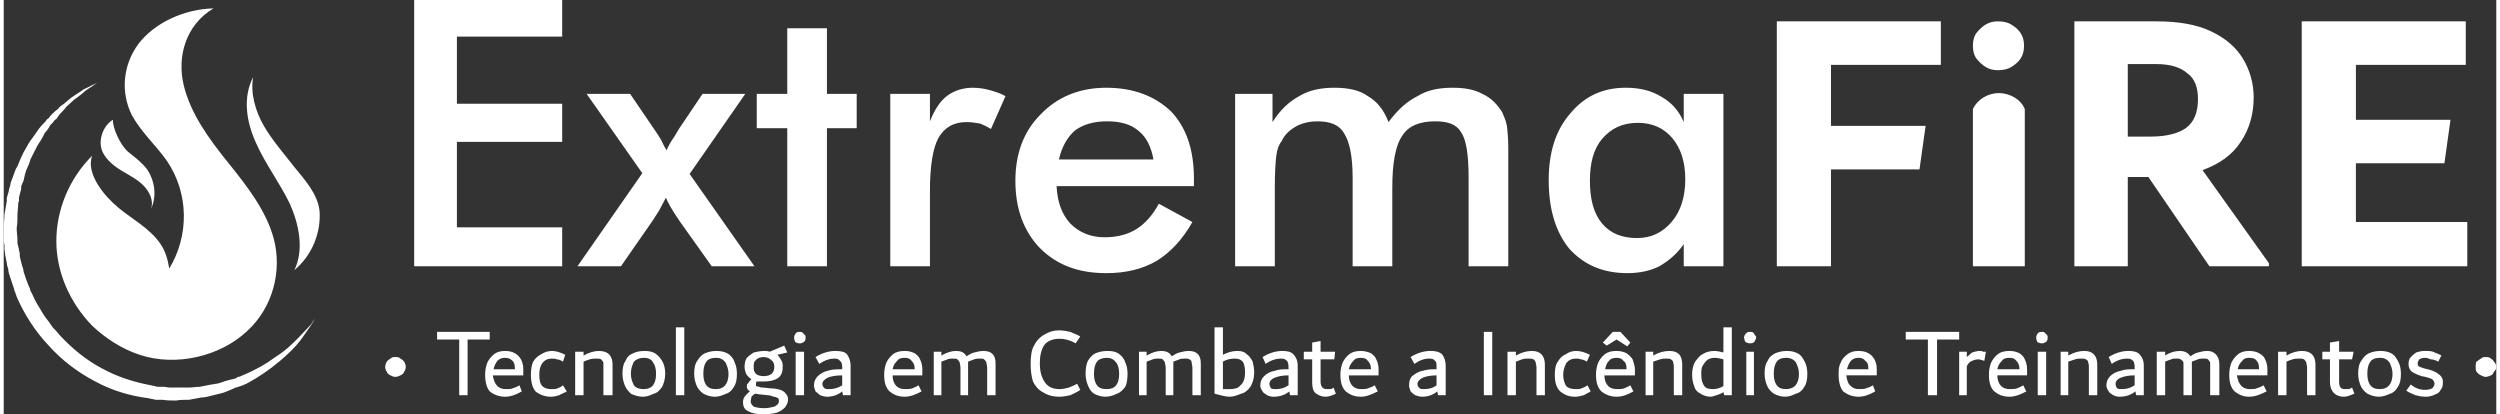 <?xml version="1.0" encoding="UTF-8"?>
<!DOCTYPE svg PUBLIC "-//W3C//DTD SVG 1.1//EN" "http://www.w3.org/Graphics/SVG/1.1/DTD/svg11.dtd">
<!-- Creator: CorelDRAW 2018 (64-Bit Evaluation Version) -->
<svg xmlns="http://www.w3.org/2000/svg" xml:space="preserve" width="175px" height="29px" version="1.1" style="shape-rendering:geometricPrecision; text-rendering:geometricPrecision; image-rendering:optimizeQuality; fill-rule:evenodd; clip-rule:evenodd"
viewBox="0 0 32.67 5.43"
 xmlns:xlink="http://www.w3.org/1999/xlink">
 <rect x="0" y="0" width="32.67" height="5.43" fill="#333333" stroke="none"/>
 <defs>
  <style type="text/css">
   <![CDATA[
    .fil0 {fill:white;fill-rule:nonzero}
   ]]>
  </style>
 </defs>
 <g id="Layer_x0020_1">
  <path class="fil0" d="M26.14 0.92c-0.06,0 -0.11,-0.01 -0.16,-0.04 -0.05,-0.03 -0.09,-0.07 -0.13,-0.12 -0.03,-0.05 -0.04,-0.1 -0.04,-0.16 0,-0.06 0.01,-0.11 0.04,-0.16 0.04,-0.05 0.08,-0.09 0.13,-0.12 0.05,-0.03 0.1,-0.04 0.16,-0.04 0.06,0 0.12,0.01 0.17,0.04 0.05,0.03 0.1,0.07 0.13,0.12 0.03,0.05 0.04,0.1 0.04,0.16 0,0.06 -0.01,0.11 -0.04,0.16 -0.03,0.05 -0.08,0.09 -0.13,0.12 -0.05,0.03 -0.11,0.04 -0.17,0.04zm1.7 0.87l0.31 0c0.19,0 0.35,-0.04 0.45,-0.11 0.11,-0.08 0.16,-0.21 0.16,-0.38 0,-0.15 -0.04,-0.27 -0.14,-0.34 -0.09,-0.08 -0.23,-0.12 -0.4,-0.12l-0.38 0 0 0.95zm1.85 1.66l0 0.04 -0.78 0 -0.8 -1.17 -0.27 0 0 1.17 -0.7 0 0 -3.21 1.08 0c0.28,0 0.52,0.04 0.71,0.13 0.19,0.09 0.33,0.21 0.42,0.36 0.09,0.15 0.14,0.32 0.14,0.51 0,0.22 -0.06,0.42 -0.17,0.58 -0.11,0.17 -0.28,0.29 -0.5,0.37l0.87 1.22zm1.14 -0.54l1.46 0 0 0.58 -2.17 0 0 -3.21 2.15 0 0 0.57 -1.44 0 0 0.72 1.24 0 -0.08 0.57 -1.16 0 0 0.77zm-5.44 -2.06l-1.44 0 0 0.8 1.24 0 -0.08 0.57 -1.16 0 0 1.27 -0.71 0 0 -3.21 2.15 0 0 0.57zm1.1 0.58l0 2.06 -0.68 0 0 -2.06c0.06,-0.13 0.2,-0.21 0.34,-0.21 0.14,0 0.29,0.08 0.34,0.21zm-18.4 2.06l-0.57 0 0.85 -1.22 -0.73 -1.04 0.57 0 0.32 0.47c0.03,0.04 0.06,0.09 0.09,0.14 0.02,0.04 0.04,0.09 0.07,0.13 0.01,-0.04 0.04,-0.08 0.06,-0.12 0.03,-0.04 0.06,-0.09 0.1,-0.16l0.31 -0.46 0.56 0 -0.73 1.05 0.85 1.21 -0.56 0 -0.42 -0.59 -0.02 -0.03c-0.08,-0.12 -0.14,-0.22 -0.16,-0.28 -0.03,0.06 -0.06,0.11 -0.09,0.17 -0.03,0.05 -0.06,0.09 -0.09,0.14l-0.41 0.59zm2.18 0l0 -1.81 -0.4 0 0 -0.45 0.4 0 0 -0.86 0.52 0 0 0.86 0.39 0 0 0.45 -0.39 0 0 1.81 -0.52 0zm1.87 -1.9c0.06,-0.15 0.13,-0.26 0.22,-0.33 0.09,-0.07 0.21,-0.11 0.34,-0.11 0.07,0 0.15,0.01 0.22,0.03 0.07,0.02 0.14,0.04 0.21,0.08l-0.19 0.43c-0.05,-0.03 -0.09,-0.05 -0.14,-0.07 -0.06,-0.01 -0.11,-0.02 -0.18,-0.02 -0.17,0 -0.29,0.07 -0.37,0.21 -0.07,0.13 -0.11,0.36 -0.11,0.69l0 0.99 -0.52 0 0 -2.26 0.52 0 0 0.36zm2.93 0.5c-0.03,-0.16 -0.09,-0.29 -0.19,-0.37 -0.1,-0.09 -0.24,-0.13 -0.42,-0.13 -0.17,0 -0.31,0.04 -0.42,0.12 -0.1,0.09 -0.17,0.21 -0.21,0.38l1.24 0zm0.53 0.35l-1.8 0c0.01,0.21 0.07,0.37 0.18,0.49 0.12,0.12 0.27,0.18 0.45,0.18 0.17,0 0.31,-0.04 0.42,-0.11 0.11,-0.07 0.21,-0.18 0.29,-0.33l0.44 0.24c-0.13,0.23 -0.29,0.4 -0.47,0.51 -0.19,0.11 -0.41,0.16 -0.66,0.16 -0.37,0 -0.65,-0.11 -0.87,-0.33 -0.21,-0.22 -0.32,-0.51 -0.32,-0.88 0,-0.36 0.11,-0.65 0.33,-0.87 0.22,-0.23 0.51,-0.35 0.86,-0.35 0.36,0 0.64,0.11 0.85,0.31 0.2,0.21 0.3,0.5 0.3,0.88l0 0.1zm1.06 1.05l-0.52 0 0 -2.26 0.49 0 0 0.37c0.1,-0.16 0.22,-0.27 0.35,-0.34 0.13,-0.08 0.29,-0.11 0.46,-0.11 0.18,0 0.33,0.03 0.44,0.11 0.12,0.07 0.21,0.18 0.27,0.34 0.12,-0.16 0.24,-0.27 0.38,-0.34 0.13,-0.08 0.28,-0.11 0.46,-0.11 0.15,0 0.28,0.02 0.39,0.08 0.11,0.05 0.19,0.13 0.26,0.24 0.02,0.05 0.05,0.11 0.06,0.17 0.01,0.07 0.02,0.17 0.02,0.3l0 1.55 -0.52 0 0 -1.16c0,-0.3 -0.03,-0.5 -0.1,-0.6 -0.06,-0.1 -0.17,-0.14 -0.34,-0.14 -0.2,0 -0.35,0.06 -0.43,0.19 -0.09,0.13 -0.13,0.36 -0.13,0.68l0 1.03 -0.52 0 0 -1.16c0,-0.28 -0.04,-0.47 -0.11,-0.58 -0.06,-0.11 -0.18,-0.16 -0.35,-0.16 -0.1,0 -0.19,0.02 -0.27,0.06 -0.09,0.05 -0.16,0.11 -0.2,0.2 -0.04,0.05 -0.06,0.11 -0.07,0.19 -0.01,0.07 -0.02,0.21 -0.02,0.42l0 1.03zm5.38 -1.14c0,-0.23 -0.06,-0.41 -0.17,-0.54 -0.11,-0.13 -0.26,-0.2 -0.45,-0.2 -0.2,0 -0.35,0.07 -0.47,0.21 -0.11,0.13 -0.16,0.31 -0.16,0.55 0,0.24 0.05,0.43 0.16,0.56 0.11,0.13 0.26,0.19 0.46,0.19 0.18,0 0.33,-0.07 0.45,-0.21 0.12,-0.14 0.18,-0.33 0.18,-0.56zm0.5 1.14l-0.52 0 0 -0.29c-0.09,0.13 -0.2,0.22 -0.32,0.29 -0.12,0.06 -0.26,0.09 -0.42,0.09 -0.32,0 -0.57,-0.11 -0.76,-0.32 -0.18,-0.22 -0.27,-0.52 -0.27,-0.9 0,-0.36 0.09,-0.65 0.28,-0.87 0.19,-0.23 0.43,-0.34 0.73,-0.34 0.19,0 0.34,0.04 0.47,0.12 0.14,0.08 0.23,0.19 0.29,0.33l0 -0.37 0.52 0 0 2.26zm-16.17 0.86l0 0.1 -0.29 0 0 0.73 -0.11 0 0 -0.73 -0.29 0 0 -0.1 0.69 0zm0.2 0.34c-0.04,0 -0.07,0.01 -0.1,0.04 -0.02,0.03 -0.04,0.06 -0.05,0.11l0.28 0 0 -0.01c0,-0.05 -0.01,-0.08 -0.03,-0.1 -0.03,-0.03 -0.06,-0.04 -0.1,-0.04zm0.24 0.23l-0.4 0c0.01,0.06 0.03,0.11 0.06,0.14 0.03,0.03 0.07,0.04 0.11,0.04 0.04,0 0.07,0 0.09,-0.01 0.03,-0.01 0.06,-0.02 0.09,-0.04l0.03 0.08c-0.07,0.04 -0.14,0.07 -0.22,0.07 -0.08,0 -0.15,-0.03 -0.2,-0.07 -0.04,-0.05 -0.06,-0.12 -0.06,-0.22 0,-0.06 0.01,-0.11 0.03,-0.16 0.02,-0.04 0.05,-0.08 0.09,-0.11 0.04,-0.03 0.09,-0.04 0.14,-0.04 0.05,0 0.1,0.01 0.13,0.03 0.04,0.02 0.06,0.05 0.08,0.08 0.02,0.04 0.03,0.08 0.03,0.13l0 0.08zm0.36 0.28c-0.08,0 -0.15,-0.03 -0.2,-0.07 -0.04,-0.05 -0.06,-0.12 -0.06,-0.22 0,-0.07 0.01,-0.13 0.03,-0.17 0.03,-0.05 0.07,-0.08 0.11,-0.1 0.05,-0.03 0.09,-0.04 0.14,-0.04 0.05,0 0.11,0.02 0.17,0.05l-0.03 0.09c-0.03,-0.02 -0.06,-0.03 -0.08,-0.03 -0.02,-0.01 -0.04,-0.01 -0.07,-0.01 -0.05,0 -0.09,0.02 -0.12,0.06 -0.03,0.04 -0.04,0.09 -0.04,0.15 0,0.07 0.01,0.12 0.04,0.15 0.03,0.03 0.07,0.04 0.12,0.04 0.03,0 0.06,0 0.08,-0.01 0.02,-0.01 0.05,-0.02 0.07,-0.04l0.05 0.08c-0.03,0.02 -0.07,0.03 -0.1,0.05 -0.03,0.01 -0.07,0.02 -0.11,0.02zm0.63 -0.6c0.12,0 0.18,0.06 0.18,0.18l0 0.4 -0.12 0 0 -0.36c0,-0.03 0,-0.05 0,-0.07 -0.01,-0.02 -0.02,-0.03 -0.03,-0.04 -0.02,-0.01 -0.04,-0.01 -0.06,-0.01 -0.03,0 -0.06,0 -0.09,0.01 -0.03,0.01 -0.06,0.02 -0.08,0.03l0 0.44 -0.11 0 0 -0.57 0.11 0 0 0.05c0.07,-0.04 0.14,-0.06 0.2,-0.06zm0.59 0.5c0.11,0 0.16,-0.07 0.16,-0.2 0,-0.06 -0.01,-0.11 -0.04,-0.15 -0.02,-0.04 -0.06,-0.06 -0.12,-0.06 -0.06,0 -0.1,0.02 -0.13,0.05 -0.02,0.04 -0.04,0.09 -0.04,0.16 0,0.06 0.02,0.11 0.04,0.15 0.03,0.04 0.08,0.05 0.13,0.05zm-0.01 0.1c-0.06,0 -0.12,-0.02 -0.16,-0.04 -0.03,-0.03 -0.06,-0.06 -0.08,-0.11 -0.02,-0.05 -0.03,-0.1 -0.03,-0.15 0,-0.07 0.01,-0.13 0.04,-0.17 0.02,-0.05 0.05,-0.08 0.1,-0.1 0.04,-0.02 0.09,-0.03 0.15,-0.03 0.06,0 0.11,0.01 0.15,0.04 0.04,0.03 0.07,0.07 0.09,0.11 0.02,0.04 0.03,0.09 0.03,0.15 0,0.07 -0.02,0.13 -0.04,0.17 -0.03,0.04 -0.06,0.08 -0.11,0.09 -0.04,0.02 -0.09,0.04 -0.14,0.04zm0.43 -0.02l0 -0.89 0.11 0 0 0.89 -0.11 0zm0.53 -0.08c0.1,0 0.16,-0.07 0.16,-0.2 0,-0.06 -0.02,-0.11 -0.04,-0.15 -0.03,-0.04 -0.07,-0.06 -0.12,-0.06 -0.07,0 -0.11,0.02 -0.13,0.05 -0.03,0.04 -0.04,0.09 -0.04,0.16 0,0.06 0.01,0.11 0.04,0.15 0.03,0.04 0.07,0.05 0.13,0.05zm-0.02 0.1c-0.06,0 -0.11,-0.02 -0.15,-0.04 -0.04,-0.03 -0.07,-0.06 -0.09,-0.11 -0.02,-0.05 -0.03,-0.1 -0.03,-0.15 0,-0.07 0.01,-0.13 0.04,-0.17 0.03,-0.05 0.06,-0.08 0.1,-0.1 0.05,-0.02 0.1,-0.03 0.15,-0.03 0.06,0 0.11,0.01 0.16,0.04 0.04,0.03 0.07,0.07 0.08,0.11 0.02,0.04 0.03,0.09 0.03,0.15 0,0.07 -0.01,0.13 -0.04,0.17 -0.02,0.04 -0.06,0.08 -0.1,0.09 -0.05,0.02 -0.09,0.04 -0.15,0.04zm0.64 0.15c0.06,0 0.1,-0.01 0.14,-0.02 0.04,-0.02 0.06,-0.04 0.06,-0.07 0,-0.02 0,-0.03 -0.01,-0.04 -0.02,-0.01 -0.03,-0.02 -0.06,-0.02 -0.02,-0.01 -0.05,-0.02 -0.08,-0.02l-0.09 -0.01c-0.03,0 -0.05,-0.01 -0.07,-0.01 -0.02,0.01 -0.04,0.03 -0.05,0.04 0,0.02 -0.01,0.04 -0.01,0.06 0,0.03 0.02,0.05 0.04,0.07 0.03,0.01 0.08,0.02 0.13,0.02zm0 -0.67c-0.05,0 -0.09,0.02 -0.1,0.04 -0.03,0.02 -0.03,0.05 -0.03,0.09 0,0.03 0,0.06 0.03,0.09 0.02,0.02 0.06,0.03 0.1,0.03 0.09,0 0.14,-0.04 0.14,-0.12 0,-0.04 -0.01,-0.07 -0.04,-0.09 -0.02,-0.02 -0.05,-0.04 -0.1,-0.04zm0.09 0.41c0.05,0 0.1,0.01 0.13,0.02 0.03,0.01 0.06,0.03 0.07,0.05 0.02,0.02 0.03,0.04 0.03,0.08 0,0.04 -0.02,0.07 -0.04,0.1 -0.03,0.03 -0.06,0.05 -0.11,0.07 -0.04,0.01 -0.1,0.02 -0.17,0.02 -0.08,0 -0.15,-0.01 -0.2,-0.04 -0.05,-0.02 -0.07,-0.06 -0.07,-0.12 0,-0.03 0.01,-0.06 0.02,-0.07 0.02,-0.02 0.04,-0.05 0.07,-0.07 -0.03,-0.02 -0.04,-0.04 -0.04,-0.06 0,-0.02 0,-0.04 0.02,-0.05 0.01,-0.02 0.02,-0.03 0.04,-0.05 -0.03,-0.02 -0.05,-0.04 -0.07,-0.07 -0.01,-0.03 -0.02,-0.06 -0.02,-0.09 0,-0.05 0.01,-0.09 0.03,-0.12 0.03,-0.03 0.06,-0.05 0.09,-0.07 0.04,-0.01 0.09,-0.02 0.14,-0.02 0.02,0 0.04,0 0.07,0.01l0.19 -0.08 0.04 0.09 -0.13 0.03c0.02,0.02 0.04,0.05 0.05,0.07 0.02,0.03 0.02,0.05 0.02,0.09 0,0.07 -0.02,0.12 -0.07,0.15 -0.05,0.03 -0.11,0.04 -0.18,0.04 -0.04,0 -0.06,0 -0.09,0 -0.01,0.01 -0.01,0.02 -0.01,0.03 0,0.02 0,0.02 0,0.03 0.01,0 0.03,0.01 0.04,0.01 0.02,0.01 0.04,0.01 0.06,0.01l0.09 0.01zm0.33 0.09l0 -0.57 0.11 0 0 0.57 -0.11 0zm0.05 -0.68c-0.01,0 -0.03,0 -0.04,-0.01 -0.01,0 -0.02,-0.01 -0.02,-0.02 -0.01,-0.02 -0.01,-0.03 -0.01,-0.05 0,-0.01 0,-0.02 0.01,-0.03 0,-0.01 0.01,-0.02 0.02,-0.03 0.01,-0.01 0.03,-0.01 0.04,-0.01 0.02,0 0.03,0 0.04,0.01 0.01,0.01 0.02,0.02 0.03,0.03 0.01,0.01 0.01,0.02 0.01,0.03 0,0.02 0,0.03 -0.01,0.05 -0.01,0.01 -0.02,0.02 -0.03,0.02 -0.01,0.01 -0.02,0.01 -0.04,0.01zm0.3 0.53c0,0.03 0.01,0.04 0.03,0.06 0.01,0.01 0.03,0.01 0.06,0.01 0.05,0 0.11,-0.01 0.17,-0.05l0 -0.13c-0.08,0 -0.14,0.01 -0.19,0.03 -0.04,0.02 -0.07,0.05 -0.07,0.08zm0.17 -0.43c0.07,0 0.12,0.01 0.15,0.04 0.03,0.04 0.05,0.09 0.05,0.15l0 0.39 -0.1 0 -0.01 -0.05c-0.06,0.05 -0.13,0.07 -0.2,0.07 -0.03,0 -0.06,-0.01 -0.09,-0.02 -0.02,-0.02 -0.04,-0.03 -0.06,-0.05 -0.01,-0.03 -0.02,-0.05 -0.02,-0.08 0,-0.05 0.02,-0.09 0.05,-0.12 0.03,-0.03 0.08,-0.06 0.13,-0.07 0.06,-0.02 0.12,-0.02 0.19,-0.02l0 -0.03c0,-0.04 -0.01,-0.07 -0.03,-0.08 -0.01,-0.02 -0.04,-0.03 -0.07,-0.03 -0.06,0 -0.13,0.02 -0.2,0.07l-0.05 -0.09c0.08,-0.05 0.17,-0.08 0.26,-0.08zm0.91 0.09c-0.05,0 -0.08,0.01 -0.1,0.04 -0.03,0.03 -0.05,0.06 -0.06,0.11l0.29 0 0 -0.01c0,-0.05 -0.02,-0.08 -0.04,-0.1 -0.02,-0.03 -0.05,-0.04 -0.09,-0.04zm0.23 0.23l-0.39 0c0,0.06 0.02,0.11 0.05,0.14 0.03,0.03 0.07,0.04 0.11,0.04 0.04,0 0.07,0 0.1,-0.01 0.02,-0.01 0.05,-0.02 0.08,-0.04l0.04 0.08c-0.07,0.04 -0.15,0.07 -0.22,0.07 -0.09,0 -0.15,-0.03 -0.2,-0.07 -0.05,-0.05 -0.07,-0.12 -0.07,-0.22 0,-0.06 0.01,-0.11 0.03,-0.16 0.02,-0.04 0.05,-0.08 0.09,-0.11 0.04,-0.03 0.09,-0.04 0.15,-0.04 0.05,0 0.09,0.01 0.13,0.03 0.03,0.02 0.06,0.05 0.07,0.08 0.02,0.04 0.03,0.08 0.03,0.13l0 0.08zm0.8 -0.32c0.05,0 0.09,0.01 0.12,0.04 0.03,0.03 0.04,0.07 0.04,0.13l0 0.41 -0.11 0 0 -0.36c0,-0.03 -0.01,-0.05 -0.01,-0.07 -0.01,-0.02 -0.02,-0.03 -0.03,-0.04 -0.01,-0.01 -0.03,-0.01 -0.05,-0.01 -0.03,0 -0.06,0 -0.08,0.01 -0.03,0.01 -0.05,0.02 -0.08,0.03 0,0.02 0,0.03 0,0.03l0 0.41 -0.1 0 0 -0.36c0,-0.03 -0.01,-0.05 -0.01,-0.07 -0.01,-0.02 -0.02,-0.03 -0.03,-0.04 -0.01,-0.01 -0.03,-0.01 -0.06,-0.01 -0.02,0 -0.05,0 -0.07,0.01 -0.03,0.01 -0.05,0.02 -0.08,0.03l0 0.44 -0.1 0 0 -0.57 0.1 0 0 0.05c0.07,-0.04 0.13,-0.06 0.19,-0.06 0.07,0 0.11,0.02 0.14,0.07 0.03,-0.02 0.06,-0.04 0.1,-0.05 0.04,-0.01 0.08,-0.02 0.12,-0.02zm1 0.6c-0.09,0 -0.16,-0.02 -0.22,-0.06 -0.06,-0.03 -0.1,-0.08 -0.13,-0.14 -0.02,-0.07 -0.03,-0.14 -0.03,-0.23 0,-0.1 0.01,-0.19 0.05,-0.25 0.03,-0.06 0.08,-0.11 0.14,-0.14 0.05,-0.03 0.11,-0.05 0.18,-0.05 0.06,0 0.1,0.01 0.15,0.02 0.04,0.02 0.08,0.03 0.13,0.06l-0.06 0.09c-0.07,-0.04 -0.14,-0.06 -0.21,-0.06 -0.09,0 -0.16,0.03 -0.2,0.08 -0.04,0.06 -0.06,0.14 -0.06,0.24 0,0.1 0.02,0.18 0.06,0.24 0.04,0.07 0.11,0.1 0.2,0.1 0.04,0 0.08,-0.01 0.12,-0.02 0.03,-0.01 0.07,-0.03 0.11,-0.05l0.04 0.08c-0.04,0.03 -0.09,0.05 -0.13,0.07 -0.05,0.01 -0.09,0.02 -0.14,0.02zm0.62 -0.1c0.11,0 0.16,-0.07 0.16,-0.2 0,-0.06 -0.01,-0.11 -0.04,-0.15 -0.03,-0.04 -0.07,-0.06 -0.12,-0.06 -0.06,0 -0.11,0.02 -0.13,0.05 -0.03,0.04 -0.04,0.09 -0.04,0.16 0,0.06 0.01,0.11 0.04,0.15 0.03,0.04 0.07,0.05 0.13,0.05zm-0.02 0.1c-0.06,0 -0.11,-0.02 -0.15,-0.04 -0.04,-0.03 -0.06,-0.06 -0.08,-0.11 -0.02,-0.05 -0.03,-0.1 -0.03,-0.15 0,-0.07 0.01,-0.13 0.03,-0.17 0.03,-0.05 0.06,-0.08 0.1,-0.1 0.05,-0.02 0.1,-0.03 0.16,-0.03 0.06,0 0.11,0.01 0.15,0.04 0.04,0.03 0.07,0.07 0.08,0.11 0.02,0.04 0.03,0.09 0.03,0.15 0,0.07 -0.01,0.13 -0.03,0.17 -0.03,0.04 -0.07,0.08 -0.11,0.09 -0.04,0.02 -0.09,0.04 -0.15,0.04zm1.09 -0.6c0.05,0 0.09,0.01 0.12,0.04 0.03,0.03 0.04,0.07 0.04,0.13l0 0.41 -0.11 0 0 -0.36c0,-0.03 -0.01,-0.05 -0.01,-0.07 0,-0.02 -0.01,-0.03 -0.03,-0.04 -0.01,-0.01 -0.03,-0.01 -0.05,-0.01 -0.03,0 -0.06,0 -0.08,0.01 -0.03,0.01 -0.05,0.02 -0.08,0.03 0,0.02 0,0.03 0,0.03l0 0.41 -0.1 0 0 -0.36c0,-0.03 -0.01,-0.05 -0.01,-0.07 -0.01,-0.02 -0.02,-0.03 -0.03,-0.04 -0.01,-0.01 -0.03,-0.01 -0.05,-0.01 -0.03,0 -0.06,0 -0.08,0.01 -0.03,0.01 -0.05,0.02 -0.08,0.03l0 0.44 -0.1 0 0 -0.57 0.1 0 0 0.05c0.07,-0.04 0.13,-0.06 0.19,-0.06 0.07,0 0.11,0.02 0.14,0.07 0.03,-0.02 0.06,-0.04 0.1,-0.05 0.04,-0.01 0.08,-0.02 0.12,-0.02zm0.54 0.5c0.06,0 0.11,-0.01 0.14,-0.05 0.04,-0.03 0.06,-0.09 0.06,-0.17 0,-0.06 -0.01,-0.11 -0.03,-0.14 -0.03,-0.03 -0.06,-0.04 -0.1,-0.04 -0.06,0 -0.11,0.01 -0.16,0.04l0 0.36c0.03,0 0.06,0 0.09,0zm0.1 -0.5c0.05,0 0.09,0.01 0.12,0.04 0.03,0.02 0.06,0.06 0.08,0.1 0.01,0.05 0.02,0.09 0.02,0.14 0,0.08 -0.02,0.14 -0.05,0.19 -0.03,0.04 -0.07,0.08 -0.12,0.09 -0.05,0.02 -0.1,0.04 -0.15,0.04 -0.06,0 -0.12,-0.02 -0.2,-0.04l0 -0.87 0.11 0 0 0.36c0.06,-0.03 0.12,-0.05 0.19,-0.05zm0.42 0.43c0,0.03 0.01,0.04 0.02,0.06 0.02,0.01 0.04,0.01 0.06,0.01 0.06,0 0.11,-0.01 0.17,-0.05l0 -0.13c-0.07,0 -0.13,0.01 -0.18,0.03 -0.05,0.02 -0.07,0.05 -0.07,0.08zm0.17 -0.43c0.06,0 0.11,0.01 0.14,0.04 0.04,0.04 0.06,0.09 0.06,0.15l0 0.39 -0.1 0 -0.01 -0.05c-0.06,0.05 -0.13,0.07 -0.21,0.07 -0.03,0 -0.06,-0.01 -0.08,-0.02 -0.03,-0.02 -0.05,-0.03 -0.06,-0.05 -0.02,-0.03 -0.03,-0.05 -0.03,-0.08 0,-0.05 0.02,-0.09 0.05,-0.12 0.03,-0.03 0.08,-0.06 0.14,-0.07 0.05,-0.02 0.11,-0.02 0.18,-0.02l0 -0.03c0,-0.04 -0.01,-0.07 -0.02,-0.08 -0.02,-0.02 -0.04,-0.03 -0.08,-0.03 -0.06,0 -0.13,0.02 -0.2,0.07l-0.04 -0.09c0.08,-0.05 0.17,-0.08 0.26,-0.08zm0.7 0.56c-0.04,0.02 -0.09,0.04 -0.13,0.04 -0.06,0 -0.1,-0.02 -0.14,-0.05 -0.03,-0.03 -0.04,-0.08 -0.04,-0.14l0 -0.3 -0.11 0 0 -0.1 0.11 0 0 -0.12 0.11 -0.02 0 0.14 0.19 0 -0.01 0.1 -0.18 0 0 0.29c0,0.07 0.03,0.1 0.08,0.1 0.02,0 0.03,0 0.05,0 0.01,0 0.03,-0.01 0.04,-0.02l0.03 0.08zm0.33 -0.47c-0.05,0 -0.08,0.01 -0.1,0.04 -0.03,0.03 -0.05,0.06 -0.06,0.11l0.29 0 0 -0.01c0,-0.05 -0.02,-0.08 -0.04,-0.1 -0.02,-0.03 -0.05,-0.04 -0.09,-0.04zm0.23 0.23l-0.39 0c0,0.06 0.02,0.11 0.05,0.14 0.03,0.03 0.07,0.04 0.11,0.04 0.04,0 0.07,0 0.09,-0.01 0.03,-0.01 0.06,-0.02 0.09,-0.04l0.04 0.08c-0.08,0.04 -0.15,0.07 -0.22,0.07 -0.09,0 -0.15,-0.03 -0.2,-0.07 -0.05,-0.05 -0.07,-0.12 -0.07,-0.22 0,-0.06 0.01,-0.11 0.03,-0.16 0.02,-0.04 0.05,-0.08 0.09,-0.11 0.04,-0.03 0.09,-0.04 0.15,-0.04 0.04,0 0.09,0.01 0.13,0.03 0.03,0.02 0.06,0.05 0.07,0.08 0.02,0.04 0.03,0.08 0.03,0.13l0 0.08zm0.51 0.11c0,0.03 0.01,0.04 0.03,0.06 0.01,0.01 0.03,0.01 0.06,0.01 0.05,0 0.11,-0.01 0.16,-0.05l0 -0.13c-0.07,0 -0.13,0.01 -0.18,0.03 -0.04,0.02 -0.07,0.05 -0.07,0.08zm0.17 -0.43c0.07,0 0.11,0.01 0.15,0.04 0.03,0.04 0.05,0.09 0.05,0.15l0 0.39 -0.1 0 -0.01 -0.05c-0.06,0.05 -0.13,0.07 -0.2,0.07 -0.03,0 -0.06,-0.01 -0.09,-0.02 -0.03,-0.02 -0.04,-0.03 -0.06,-0.05 -0.01,-0.03 -0.02,-0.05 -0.02,-0.08 0,-0.05 0.01,-0.09 0.04,-0.12 0.04,-0.03 0.08,-0.06 0.14,-0.07 0.06,-0.02 0.12,-0.02 0.18,-0.02l0 -0.03c0,-0.04 0,-0.07 -0.02,-0.08 -0.01,-0.02 -0.04,-0.03 -0.07,-0.03 -0.07,0 -0.13,0.02 -0.2,0.07l-0.05 -0.09c0.08,-0.05 0.17,-0.08 0.26,-0.08zm0.7 -0.25l0.11 0 0 0.83 -0.11 0 0 -0.83zm0.63 0.25c0.11,0 0.17,0.06 0.17,0.18l0 0.4 -0.11 0 0 -0.36c0,-0.03 -0.01,-0.05 -0.01,-0.07 -0.01,-0.02 -0.01,-0.03 -0.03,-0.04 -0.02,-0.01 -0.04,-0.01 -0.06,-0.01 -0.03,0 -0.06,0 -0.09,0.01 -0.03,0.01 -0.05,0.02 -0.08,0.03l0 0.44 -0.11 0 0 -0.57 0.11 0 0 0.05c0.07,-0.04 0.14,-0.06 0.21,-0.06zm0.56 0.6c-0.08,0 -0.14,-0.03 -0.19,-0.07 -0.05,-0.05 -0.07,-0.12 -0.07,-0.22 0,-0.07 0.01,-0.13 0.04,-0.17 0.03,-0.05 0.06,-0.08 0.11,-0.1 0.04,-0.03 0.09,-0.04 0.13,-0.04 0.06,0 0.12,0.02 0.18,0.05l-0.04 0.09c-0.03,-0.02 -0.06,-0.03 -0.08,-0.03 -0.02,-0.01 -0.04,-0.01 -0.06,-0.01 -0.06,0 -0.1,0.02 -0.13,0.06 -0.02,0.04 -0.04,0.09 -0.04,0.15 0,0.07 0.02,0.12 0.04,0.15 0.03,0.03 0.07,0.04 0.13,0.04 0.03,0 0.05,0 0.07,-0.01 0.03,-0.01 0.05,-0.02 0.08,-0.04l0.04 0.08c-0.03,0.02 -0.06,0.03 -0.09,0.05 -0.04,0.01 -0.07,0.02 -0.12,0.02zm0.42 -0.67l-0.05 -0.04 0.13 -0.14 0.1 0 0.13 0.14 -0.04 0.05 -0.14 -0.09 -0.13 0.08zm0.13 0.16c-0.04,0 -0.08,0.01 -0.1,0.04 -0.03,0.03 -0.04,0.06 -0.05,0.11l0.28 0 0 -0.01c0,-0.05 -0.01,-0.08 -0.04,-0.1 -0.02,-0.03 -0.05,-0.04 -0.09,-0.04zm0.24 0.23l-0.4 0c0,0.06 0.02,0.11 0.05,0.14 0.03,0.03 0.07,0.04 0.12,0.04 0.03,0 0.06,0 0.09,-0.01 0.02,-0.01 0.05,-0.02 0.08,-0.04l0.04 0.08c-0.07,0.04 -0.14,0.07 -0.22,0.07 -0.08,0 -0.15,-0.03 -0.2,-0.07 -0.05,-0.05 -0.07,-0.12 -0.07,-0.22 0,-0.06 0.01,-0.11 0.03,-0.16 0.02,-0.04 0.05,-0.08 0.09,-0.11 0.04,-0.03 0.09,-0.04 0.15,-0.04 0.05,0 0.09,0.01 0.13,0.03 0.03,0.02 0.06,0.05 0.08,0.08 0.01,0.04 0.03,0.08 0.03,0.13l0 0.08zm0.45 -0.32c0.12,0 0.17,0.06 0.17,0.18l0 0.4 -0.11 0 0 -0.36c0,-0.03 0,-0.05 -0.01,-0.07 0,-0.02 -0.01,-0.03 -0.03,-0.04 -0.01,-0.01 -0.03,-0.01 -0.06,-0.01 -0.03,0 -0.05,0 -0.08,0.01 -0.03,0.01 -0.06,0.02 -0.09,0.03l0 0.44 -0.1 0 0 -0.57 0.1 0 0 0.05c0.07,-0.04 0.14,-0.06 0.21,-0.06zm0.42 0.31c0,0.06 0.01,0.11 0.04,0.15 0.02,0.03 0.06,0.04 0.11,0.04 0.05,0 0.09,-0.01 0.14,-0.04l0 -0.35c-0.04,-0.01 -0.08,-0.02 -0.11,-0.02 -0.04,0 -0.07,0.01 -0.09,0.02 -0.03,0.02 -0.05,0.05 -0.07,0.08 -0.02,0.03 -0.02,0.07 -0.02,0.12zm0.4 -0.62l0 0.89 -0.1 0 -0.01 -0.04c-0.03,0.02 -0.06,0.03 -0.09,0.04 -0.03,0.01 -0.06,0.02 -0.08,0.02 -0.05,0 -0.1,-0.02 -0.13,-0.04 -0.04,-0.02 -0.07,-0.05 -0.08,-0.09 -0.02,-0.05 -0.03,-0.1 -0.03,-0.16 0,-0.06 0.01,-0.12 0.04,-0.17 0.03,-0.04 0.06,-0.08 0.1,-0.1 0.05,-0.03 0.1,-0.04 0.15,-0.04 0.04,0 0.08,0.01 0.12,0.02l0 -0.33 0.11 0zm0.19 0.89l0 -0.57 0.1 0 0 0.57 -0.1 0zm0.05 -0.68c-0.01,0 -0.03,0 -0.04,-0.01 -0.02,0 -0.02,-0.01 -0.03,-0.02 0,-0.02 -0.01,-0.03 -0.01,-0.05 0,-0.01 0.01,-0.02 0.01,-0.03 0.01,-0.01 0.01,-0.02 0.03,-0.03 0.01,-0.01 0.03,-0.01 0.04,-0.01 0.02,0 0.03,0 0.04,0.01 0.01,0.01 0.02,0.02 0.02,0.03 0.01,0.01 0.02,0.02 0.02,0.03 0,0.02 -0.01,0.03 -0.02,0.05 0,0.01 -0.01,0.02 -0.02,0.02 -0.01,0.01 -0.02,0.01 -0.04,0.01zm0.47 0.6c0.11,0 0.17,-0.07 0.17,-0.2 0,-0.06 -0.02,-0.11 -0.04,-0.15 -0.03,-0.04 -0.07,-0.06 -0.13,-0.06 -0.06,0 -0.1,0.02 -0.12,0.05 -0.03,0.04 -0.04,0.09 -0.04,0.16 0,0.06 0.01,0.11 0.04,0.15 0.03,0.04 0.07,0.05 0.12,0.05zm-0.01 0.1c-0.06,0 -0.11,-0.02 -0.15,-0.04 -0.04,-0.03 -0.07,-0.06 -0.09,-0.11 -0.02,-0.05 -0.03,-0.1 -0.03,-0.15 0,-0.07 0.01,-0.13 0.04,-0.17 0.02,-0.05 0.06,-0.08 0.1,-0.1 0.05,-0.02 0.1,-0.03 0.15,-0.03 0.06,0 0.11,0.01 0.16,0.04 0.04,0.03 0.06,0.07 0.08,0.11 0.02,0.04 0.03,0.09 0.03,0.15 0,0.07 -0.01,0.13 -0.04,0.17 -0.02,0.04 -0.06,0.08 -0.11,0.09 -0.04,0.02 -0.09,0.04 -0.14,0.04zm0.96 -0.51c-0.04,0 -0.07,0.01 -0.1,0.04 -0.02,0.03 -0.04,0.06 -0.05,0.11l0.28 0 0 -0.01c0,-0.05 -0.01,-0.08 -0.04,-0.1 -0.02,-0.03 -0.05,-0.04 -0.09,-0.04zm0.24 0.23l-0.4 0c0.01,0.06 0.02,0.11 0.06,0.14 0.03,0.03 0.06,0.04 0.11,0.04 0.03,0 0.07,0 0.09,-0.01 0.03,-0.01 0.06,-0.02 0.09,-0.04l0.03 0.08c-0.07,0.04 -0.14,0.07 -0.22,0.07 -0.08,0 -0.15,-0.03 -0.2,-0.07 -0.04,-0.05 -0.06,-0.12 -0.06,-0.22 0,-0.06 0,-0.11 0.03,-0.16 0.01,-0.04 0.05,-0.08 0.09,-0.11 0.04,-0.03 0.09,-0.04 0.14,-0.04 0.05,0 0.1,0.01 0.13,0.03 0.04,0.02 0.06,0.05 0.08,0.08 0.02,0.04 0.03,0.08 0.03,0.13l0 0.08zm1.08 -0.57l0 0.1 -0.29 0 0 0.73 -0.12 0 0 -0.73 -0.29 0 0 -0.1 0.7 0zm0.27 0.25c0.02,0 0.03,0 0.04,0.01 0.01,0 0.02,0 0.04,0l-0.02 0.12c-0.03,-0.01 -0.06,-0.02 -0.08,-0.02 -0.03,0 -0.06,0.01 -0.08,0.02 -0.03,0.01 -0.05,0.03 -0.07,0.07l0 0.38 -0.1 0 0 -0.57 0.1 0 0 0.07c0.02,-0.02 0.05,-0.04 0.07,-0.06 0.03,-0.01 0.07,-0.02 0.1,-0.02zm0.39 0.09c-0.05,0 -0.08,0.01 -0.1,0.04 -0.03,0.03 -0.05,0.06 -0.06,0.11l0.29 0 0 -0.01c0,-0.05 -0.02,-0.08 -0.04,-0.1 -0.02,-0.03 -0.05,-0.04 -0.09,-0.04zm0.23 0.23l-0.39 0c0,0.06 0.02,0.11 0.05,0.14 0.03,0.03 0.07,0.04 0.11,0.04 0.04,0 0.07,0 0.1,-0.01 0.02,-0.01 0.05,-0.02 0.08,-0.04l0.04 0.08c-0.07,0.04 -0.15,0.07 -0.22,0.07 -0.09,0 -0.15,-0.03 -0.2,-0.07 -0.05,-0.05 -0.07,-0.12 -0.07,-0.22 0,-0.06 0.01,-0.11 0.03,-0.16 0.02,-0.04 0.05,-0.08 0.09,-0.11 0.04,-0.03 0.09,-0.04 0.15,-0.04 0.05,0 0.09,0.01 0.13,0.03 0.03,0.02 0.06,0.05 0.07,0.08 0.02,0.04 0.03,0.08 0.03,0.13l0 0.08zm0.14 0.26l0 -0.57 0.11 0 0 0.57 -0.11 0zm0.06 -0.68c-0.02,0 -0.03,0 -0.05,-0.01 -0.01,0 -0.02,-0.01 -0.02,-0.02 -0.01,-0.02 -0.01,-0.03 -0.01,-0.05 0,-0.01 0,-0.02 0.01,-0.03 0,-0.01 0.01,-0.02 0.02,-0.03 0.02,-0.01 0.03,-0.01 0.05,-0.01 0.01,0 0.02,0 0.03,0.01 0.01,0.01 0.02,0.02 0.03,0.03 0.01,0.01 0.01,0.02 0.01,0.03 0,0.02 0,0.03 -0.01,0.05 -0.01,0.01 -0.02,0.02 -0.03,0.02 -0.01,0.01 -0.02,0.01 -0.03,0.01zm0.55 0.1c0.11,0 0.17,0.06 0.17,0.18l0 0.4 -0.11 0 0 -0.36c0,-0.03 0,-0.05 -0.01,-0.07 0,-0.02 -0.01,-0.03 -0.03,-0.04 -0.01,-0.01 -0.04,-0.01 -0.06,-0.01 -0.03,0 -0.05,0 -0.08,0.01 -0.03,0.01 -0.06,0.02 -0.09,0.03l0 0.44 -0.1 0 0 -0.57 0.1 0 0 0.05c0.07,-0.04 0.14,-0.06 0.21,-0.06zm0.41 0.43c0,0.03 0.01,0.04 0.02,0.06 0.02,0.01 0.04,0.01 0.06,0.01 0.06,0 0.11,-0.01 0.17,-0.05l0 -0.13c-0.07,0 -0.13,0.01 -0.18,0.03 -0.05,0.02 -0.07,0.05 -0.07,0.08zm0.17 -0.43c0.06,0 0.11,0.01 0.14,0.04 0.04,0.04 0.06,0.09 0.06,0.15l0 0.39 -0.1 0 -0.01 -0.05c-0.06,0.05 -0.13,0.07 -0.21,0.07 -0.03,0 -0.06,-0.01 -0.08,-0.02 -0.03,-0.02 -0.05,-0.03 -0.06,-0.05 -0.02,-0.03 -0.03,-0.05 -0.03,-0.08 0,-0.05 0.02,-0.09 0.05,-0.12 0.03,-0.03 0.08,-0.06 0.14,-0.07 0.05,-0.02 0.11,-0.02 0.18,-0.02l0 -0.03c0,-0.04 -0.01,-0.07 -0.02,-0.08 -0.02,-0.02 -0.04,-0.03 -0.08,-0.03 -0.06,0 -0.13,0.02 -0.2,0.07l-0.04 -0.09c0.08,-0.05 0.17,-0.08 0.26,-0.08zm1.03 0c0.04,0 0.08,0.01 0.11,0.04 0.03,0.03 0.05,0.07 0.05,0.13l0 0.41 -0.12 0 0 -0.36c0,-0.03 0,-0.05 0,-0.07 -0.01,-0.02 -0.02,-0.03 -0.03,-0.04 -0.01,-0.01 -0.03,-0.01 -0.06,-0.01 -0.02,0 -0.05,0 -0.07,0.01 -0.03,0.01 -0.05,0.02 -0.08,0.03 0,0.02 0,0.03 0,0.03l0 0.41 -0.11 0 0 -0.36c0,-0.03 0,-0.05 0,-0.07 -0.01,-0.02 -0.02,-0.03 -0.04,-0.04 -0.01,-0.01 -0.02,-0.01 -0.05,-0.01 -0.03,0 -0.05,0 -0.07,0.01 -0.03,0.01 -0.06,0.02 -0.08,0.03l0 0.44 -0.11 0 0 -0.57 0.11 0 0 0.05c0.06,-0.04 0.13,-0.06 0.19,-0.06 0.06,0 0.11,0.02 0.14,0.07 0.03,-0.02 0.06,-0.04 0.1,-0.05 0.04,-0.01 0.08,-0.02 0.12,-0.02zm0.55 0.09c-0.04,0 -0.07,0.01 -0.09,0.04 -0.03,0.03 -0.05,0.06 -0.06,0.11l0.28 0 0 -0.01c0,-0.05 -0.01,-0.08 -0.03,-0.1 -0.02,-0.03 -0.05,-0.04 -0.1,-0.04zm0.24 0.23l-0.4 0c0.01,0.06 0.03,0.11 0.06,0.14 0.03,0.03 0.07,0.04 0.11,0.04 0.04,0 0.07,0 0.09,-0.01 0.03,-0.01 0.06,-0.02 0.09,-0.04l0.04 0.08c-0.08,0.04 -0.15,0.07 -0.23,0.07 -0.08,0 -0.14,-0.03 -0.19,-0.07 -0.05,-0.05 -0.07,-0.12 -0.07,-0.22 0,-0.06 0.01,-0.11 0.03,-0.16 0.02,-0.04 0.05,-0.08 0.09,-0.11 0.04,-0.03 0.09,-0.04 0.14,-0.04 0.05,0 0.1,0.01 0.13,0.03 0.04,0.02 0.07,0.05 0.08,0.08 0.02,0.04 0.03,0.08 0.03,0.13l0 0.08zm0.45 -0.32c0.12,0 0.18,0.06 0.18,0.18l0 0.4 -0.11 0 0 -0.36c0,-0.03 -0.01,-0.05 -0.01,-0.07 -0.01,-0.02 -0.02,-0.03 -0.03,-0.04 -0.02,-0.01 -0.04,-0.01 -0.06,-0.01 -0.03,0 -0.06,0 -0.09,0.01 -0.03,0.01 -0.06,0.02 -0.08,0.03l0 0.44 -0.11 0 0 -0.57 0.11 0 0 0.05c0.07,-0.04 0.14,-0.06 0.2,-0.06zm0.69 0.56c-0.05,0.02 -0.09,0.04 -0.14,0.04 -0.06,0 -0.1,-0.02 -0.13,-0.05 -0.03,-0.03 -0.05,-0.08 -0.05,-0.14l0 -0.3 -0.1 0 0 -0.1 0.1 0 0 -0.12 0.12 -0.02 0 0.14 0.19 0 -0.02 0.1 -0.17 0 0 0.29c0,0.07 0.02,0.1 0.07,0.1 0.02,0 0.04,0 0.05,0 0.02,0 0.03,-0.01 0.05,-0.02l0.03 0.08zm0.34 -0.06c0.1,0 0.16,-0.07 0.16,-0.2 0,-0.06 -0.02,-0.11 -0.04,-0.15 -0.03,-0.04 -0.07,-0.06 -0.12,-0.06 -0.07,0 -0.11,0.02 -0.13,0.05 -0.03,0.04 -0.04,0.09 -0.04,0.16 0,0.06 0.01,0.11 0.04,0.15 0.03,0.04 0.07,0.05 0.13,0.05zm-0.02 0.1c-0.06,0 -0.11,-0.02 -0.15,-0.04 -0.04,-0.03 -0.07,-0.06 -0.09,-0.11 -0.02,-0.05 -0.03,-0.1 -0.03,-0.15 0,-0.07 0.01,-0.13 0.04,-0.17 0.03,-0.05 0.06,-0.08 0.1,-0.1 0.05,-0.02 0.1,-0.03 0.15,-0.03 0.06,0 0.11,0.01 0.16,0.04 0.04,0.03 0.06,0.07 0.08,0.11 0.02,0.04 0.03,0.09 0.03,0.15 0,0.07 -0.01,0.13 -0.04,0.17 -0.02,0.04 -0.06,0.08 -0.1,0.09 -0.05,0.02 -0.09,0.04 -0.15,0.04zm0.62 0c-0.06,0 -0.1,-0.01 -0.14,-0.02 -0.04,-0.02 -0.08,-0.03 -0.12,-0.06l0.06 -0.08c0.06,0.05 0.12,0.07 0.19,0.07 0.04,0 0.07,-0.01 0.09,-0.02 0.02,-0.02 0.03,-0.04 0.03,-0.06 0,-0.02 -0.01,-0.04 -0.03,-0.06 -0.02,-0.01 -0.05,-0.02 -0.09,-0.03l-0.05 -0.01c-0.06,-0.02 -0.1,-0.04 -0.13,-0.06 -0.03,-0.03 -0.04,-0.06 -0.04,-0.1 0,-0.04 0.01,-0.07 0.03,-0.09 0.02,-0.02 0.04,-0.04 0.07,-0.06 0.03,-0.01 0.07,-0.02 0.11,-0.02 0.04,0 0.08,0 0.11,0.01 0.04,0.02 0.08,0.03 0.11,0.05l-0.04 0.08c-0.04,-0.02 -0.07,-0.03 -0.1,-0.03 -0.02,-0.01 -0.05,-0.02 -0.08,-0.02 -0.03,0 -0.05,0.01 -0.07,0.02 -0.01,0.02 -0.02,0.03 -0.02,0.05 0,0.01 0,0.03 0.01,0.04 0.02,0.01 0.04,0.02 0.08,0.03l0.04 0.01c0.05,0.01 0.09,0.03 0.11,0.04 0.03,0.02 0.06,0.04 0.07,0.06 0.02,0.02 0.02,0.05 0.02,0.08 0,0.04 -0.01,0.07 -0.03,0.09 -0.01,0.03 -0.04,0.05 -0.07,0.06 -0.04,0.02 -0.08,0.03 -0.12,0.03zm0.78 -0.26c-0.02,0 -0.04,-0.01 -0.06,-0.02 -0.02,-0.01 -0.04,-0.02 -0.06,-0.05 -0.01,-0.01 -0.01,-0.04 -0.01,-0.06 0,-0.02 0,-0.05 0.01,-0.07 0.02,-0.01 0.04,-0.03 0.06,-0.04 0.02,-0.02 0.04,-0.02 0.06,-0.02 0.02,0 0.05,0 0.07,0.02 0.02,0.01 0.03,0.03 0.04,0.04 0.02,0.02 0.03,0.05 0.03,0.07 0,0.02 -0.01,0.05 -0.03,0.06 -0.01,0.03 -0.02,0.04 -0.04,0.05 -0.02,0.01 -0.05,0.02 -0.07,0.02zm-27.4 0c-0.02,0 -0.04,-0.01 -0.06,-0.02 -0.02,-0.01 -0.04,-0.02 -0.05,-0.05 -0.01,-0.01 -0.02,-0.04 -0.02,-0.06 0,-0.02 0.01,-0.05 0.02,-0.07 0.01,-0.01 0.03,-0.03 0.05,-0.04 0.02,-0.02 0.04,-0.02 0.06,-0.02 0.03,0 0.05,0 0.07,0.02 0.02,0.01 0.04,0.03 0.05,0.04 0.01,0.02 0.02,0.05 0.02,0.07 0,0.02 -0.01,0.05 -0.02,0.06 -0.01,0.03 -0.03,0.04 -0.05,0.05 -0.02,0.01 -0.04,0.02 -0.07,0.02zm0.25 -1.45l0 -3.49 1.94 0 0 0.48 -1.38 0 0 0.88 1.38 0 0 0.5 -1.38 0 0 1.12 1.38 0 0 0.51 -1.94 0zm-4.22 -1.45c-0.31,0.31 -0.47,0.72 -0.47,1.12 0,0.4 0.17,0.8 0.47,1.11 0.17,0.16 0.38,0.3 0.62,0.38 0.48,0.16 1.06,0.02 1.41,-0.31 0.34,-0.31 0.46,-0.79 0.35,-1.21 -0.1,-0.37 -0.35,-0.69 -0.6,-1 -0.25,-0.31 -0.49,-0.64 -0.58,-1.01 -0.09,-0.37 0.02,-0.79 0.39,-1.01 -0.39,0.01 -0.77,0.19 -0.98,0.46 -0.21,0.28 -0.24,0.64 -0.09,0.94 0.12,0.22 0.32,0.4 0.46,0.6 0.29,0.43 0.29,0.98 0.03,1.41l0 0c-0.02,-0.12 -0.05,-0.23 -0.12,-0.33 -0.14,-0.2 -0.37,-0.32 -0.55,-0.47 -0.17,-0.14 -0.43,-0.44 -0.34,-0.68zm2.92 2.14c0,0 -0.02,0.03 -0.05,0.08 -0.03,0.04 -0.08,0.12 -0.14,0.2 -0.07,0.09 -0.16,0.18 -0.28,0.28 -0.12,0.1 -0.26,0.2 -0.43,0.29 -0.02,0.01 -0.05,0.02 -0.07,0.03l-0.02 0 0 0.01 -0.01 0 0 0c0,0 0,0 0,0l-0.04 0.01c-0.04,0.02 -0.09,0.04 -0.14,0.06l-0.03 0.01 -0.04 0.01c-0.03,0.01 -0.05,0.01 -0.08,0.02 -0.05,0.01 -0.1,0.03 -0.16,0.03 -0.05,0.01 -0.11,0.02 -0.16,0.03 -0.06,0 -0.12,0 -0.17,0.01 -0.06,0 -0.12,0 -0.18,-0.01 -0.03,0 -0.06,0 -0.09,0 -0.03,-0.01 -0.06,-0.01 -0.09,-0.02 -0.24,-0.03 -0.48,-0.1 -0.7,-0.22 -0.23,-0.12 -0.44,-0.28 -0.61,-0.47 -0.18,-0.19 -0.32,-0.41 -0.42,-0.64l-0.02 -0.06c0,0 0,-0.01 0,-0.01l-0.01 0 0 -0.02c-0.01,-0.03 -0.02,-0.06 -0.03,-0.09 -0.01,-0.03 -0.02,-0.06 -0.03,-0.09 -0.01,-0.03 -0.02,-0.06 -0.02,-0.09 -0.01,-0.03 -0.02,-0.06 -0.02,-0.09 -0.01,-0.03 -0.01,-0.06 -0.02,-0.09 0,-0.04 -0.01,-0.06 -0.01,-0.09l0 -0.05 -0.01 -0.04c0,-0.07 0,-0.12 0,-0.18 0,-0.06 0.01,-0.12 0.01,-0.18 0.01,-0.06 0.02,-0.11 0.03,-0.17 0,-0.01 0,-0.03 0,-0.04l0.01 -0.04c0.01,-0.03 0.02,-0.06 0.02,-0.08 0.01,-0.03 0.02,-0.06 0.02,-0.08 0.01,-0.03 0.02,-0.05 0.03,-0.08 0.02,-0.05 0.03,-0.1 0.06,-0.14 0.02,-0.05 0.04,-0.1 0.06,-0.14 0.02,-0.05 0.05,-0.09 0.07,-0.13 0.02,-0.04 0.05,-0.08 0.08,-0.12 0.02,-0.03 0.05,-0.07 0.07,-0.1 0.03,-0.04 0.06,-0.07 0.09,-0.1 0.01,-0.02 0.02,-0.03 0.04,-0.04 0.01,-0.02 0.02,-0.03 0.04,-0.05 0.02,-0.02 0.05,-0.05 0.08,-0.07 0.02,-0.03 0.05,-0.05 0.08,-0.07 0.05,-0.04 0.09,-0.08 0.14,-0.11 0.05,-0.03 0.09,-0.06 0.12,-0.08 0.04,-0.02 0.07,-0.03 0.1,-0.05 0.05,-0.02 0.08,-0.04 0.08,-0.04 0,0 -0.03,0.02 -0.07,0.05 -0.03,0.02 -0.06,0.04 -0.09,0.06 -0.03,0.03 -0.07,0.06 -0.11,0.09 -0.05,0.03 -0.09,0.08 -0.14,0.12 -0.02,0.03 -0.04,0.05 -0.07,0.08 -0.02,0.02 -0.04,0.05 -0.06,0.08 -0.02,0.01 -0.03,0.02 -0.04,0.04 -0.01,0.01 -0.03,0.03 -0.04,0.04 -0.02,0.04 -0.04,0.07 -0.07,0.1 -0.02,0.04 -0.04,0.08 -0.06,0.11 -0.03,0.04 -0.05,0.08 -0.07,0.12 -0.02,0.04 -0.04,0.08 -0.06,0.12 -0.01,0.04 -0.03,0.09 -0.05,0.13 -0.02,0.05 -0.03,0.1 -0.04,0.15 -0.01,0.02 -0.02,0.04 -0.03,0.07 0,0.02 0,0.05 -0.01,0.07 -0.01,0.03 -0.01,0.05 -0.02,0.08l0 0.04c0,0.01 -0.01,0.02 -0.01,0.04 0,0.05 -0.01,0.1 -0.01,0.15 0,0.06 0,0.11 -0.01,0.17 0,0.05 0.01,0.11 0.01,0.16l0 0.04 0.01 0.04c0.01,0.03 0.01,0.06 0.02,0.09 0,0.03 0,0.05 0.01,0.08 0.01,0.03 0.01,0.05 0.02,0.08 0.01,0.03 0.02,0.05 0.02,0.08 0.01,0.03 0.02,0.06 0.03,0.09 0.01,0.03 0.02,0.05 0.03,0.08l0.01 0.02 0 0.01c0,0 0,0 0,0l0.01 0.01 0.01 0.04c0.03,0.05 0.05,0.11 0.08,0.16 0.03,0.05 0.06,0.1 0.09,0.15 0.03,0.05 0.07,0.09 0.1,0.14l0.03 0.04 0.03 0.03 0.06 0.07c0.16,0.17 0.34,0.32 0.55,0.43 0.2,0.11 0.42,0.18 0.64,0.22 0.03,0.01 0.06,0.01 0.08,0.02 0.03,0 0.06,0 0.09,0 0.02,0 0.05,0.01 0.08,0.01 0.01,0 0.02,0 0.04,0l0.04 0c0.05,0 0.11,0 0.16,0 0.05,0 0.1,-0.01 0.15,-0.01 0.05,-0.01 0.1,-0.02 0.15,-0.03 0.02,0 0.05,-0.01 0.07,-0.01l0.04 -0.01 0.03 -0.01c0.05,-0.02 0.1,-0.03 0.14,-0.04l0.04 -0.01 0.03 -0.02c0.02,0 0.04,-0.01 0.06,-0.02 0.17,-0.07 0.31,-0.15 0.43,-0.24 0.13,-0.08 0.22,-0.17 0.3,-0.25 0.07,-0.07 0.13,-0.14 0.17,-0.18 0.03,-0.05 0.05,-0.07 0.05,-0.07l0 0zm-0.81 -3.17c-0.14,0.27 -0.09,0.59 0.04,0.87 0.12,0.27 0.31,0.52 0.44,0.79 0.12,0.27 0.19,0.6 0.06,0.87 0.23,-0.19 0.35,-0.49 0.33,-0.77 -0.02,-0.22 -0.19,-0.41 -0.33,-0.58 -0.14,-0.18 -0.29,-0.35 -0.4,-0.54 -0.11,-0.19 -0.18,-0.43 -0.14,-0.64l0 0zm-1.84 0.56c0,0.11 0.09,0.32 0.2,0.42 0.09,0.07 0.18,0.14 0.25,0.23 0.1,0.15 0.13,0.35 0.05,0.52 0.04,-0.11 -0.02,-0.23 -0.1,-0.31 -0.08,-0.08 -0.18,-0.13 -0.28,-0.19 -0.1,-0.06 -0.2,-0.14 -0.25,-0.24 -0.07,-0.14 -0.01,-0.34 0.13,-0.43z"/>
 </g>
</svg>

